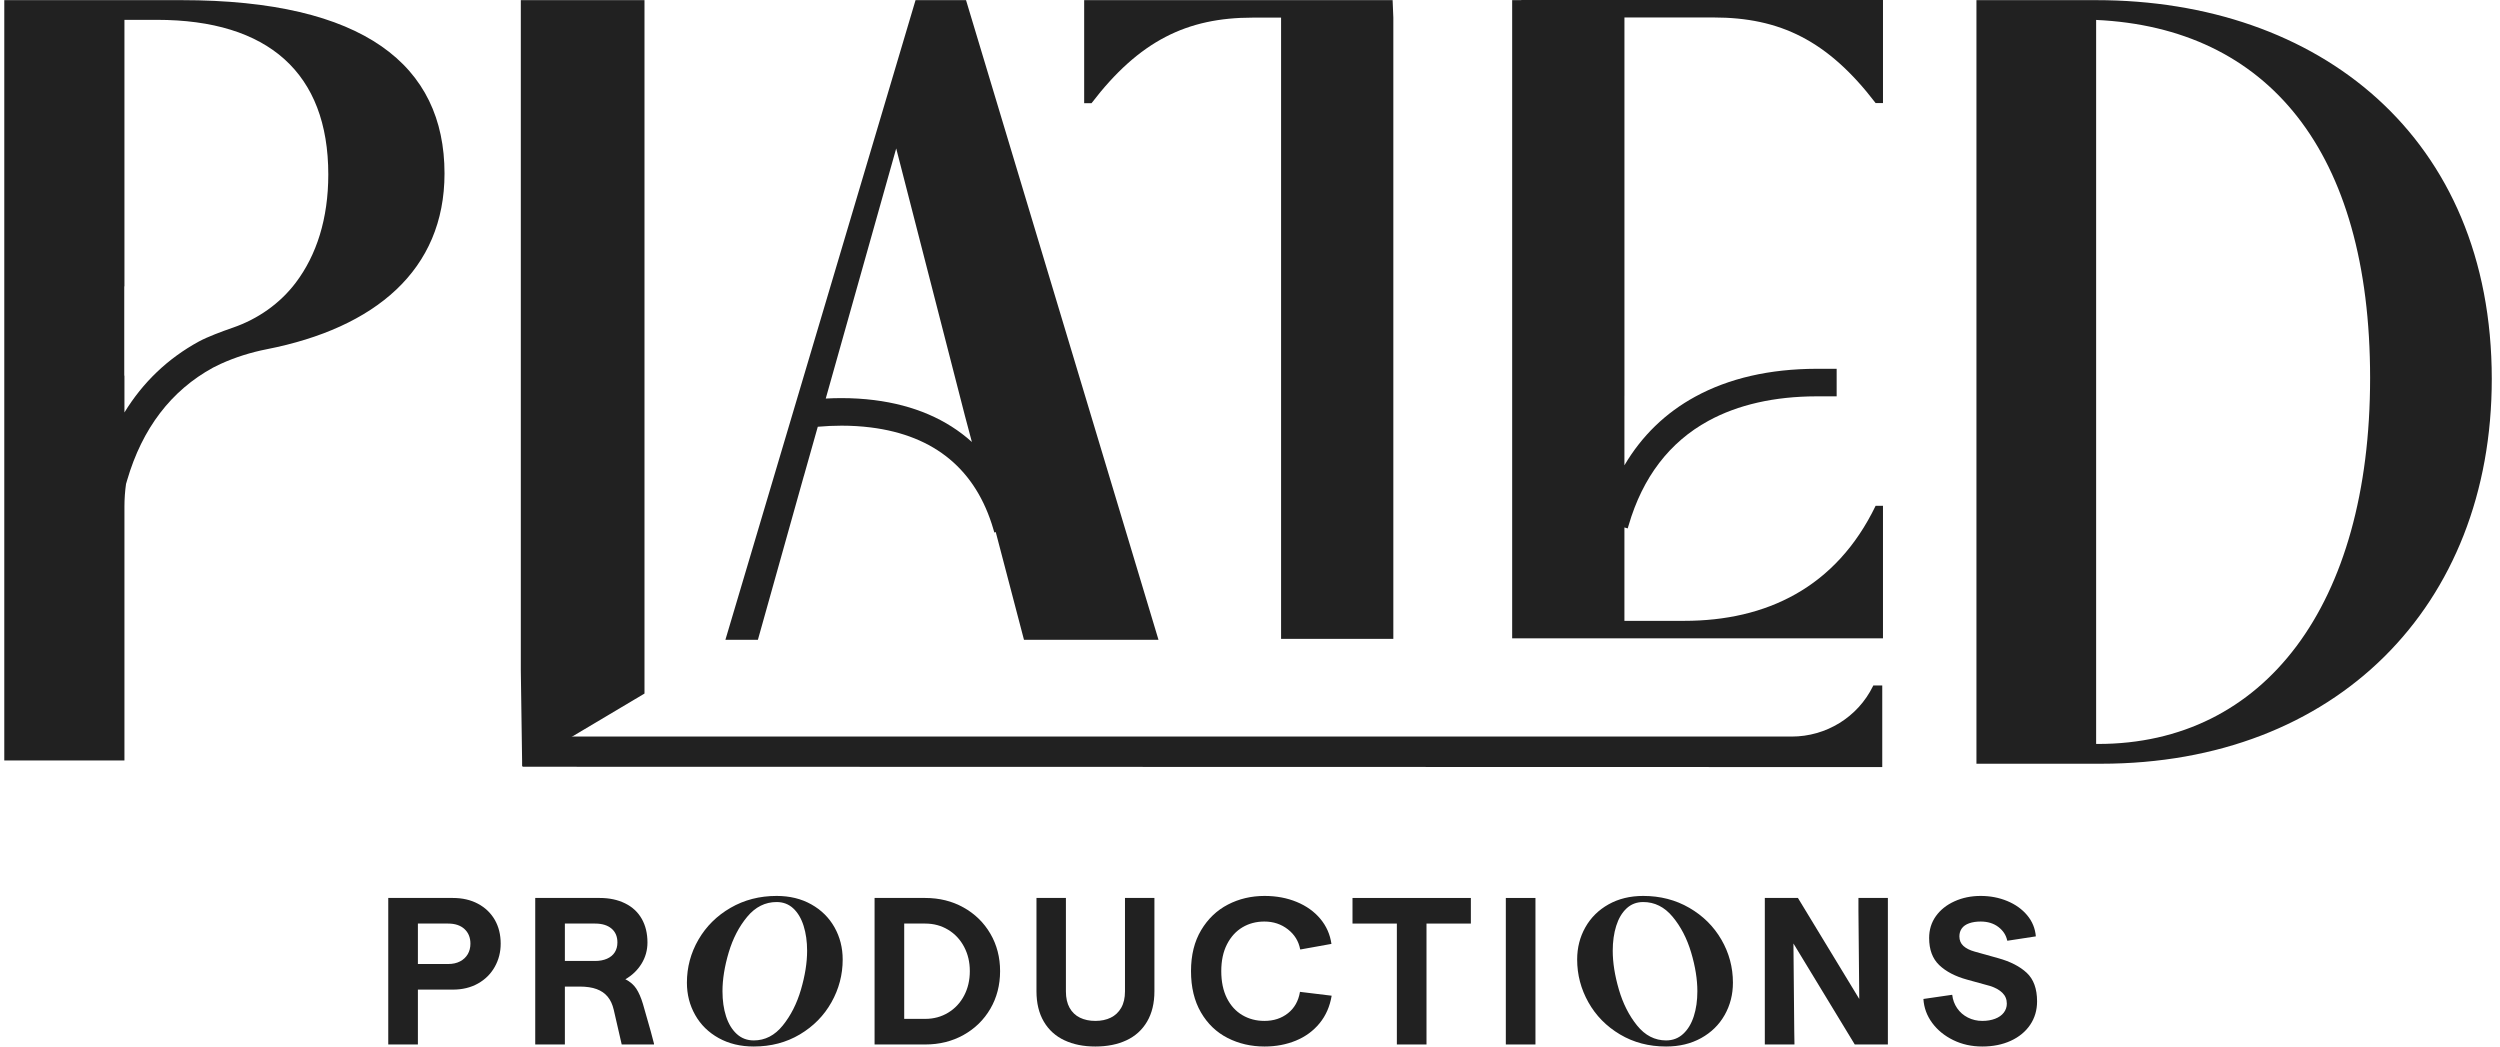 <svg width="258" height="108" viewBox="0 0 258 108" fill="none" xmlns="http://www.w3.org/2000/svg">
<path d="M132.206 1.819H129.262C122.521 1.819 117.583 4.193 112.645 10.65H111.886V0.015H143.718L143.792 1.818V65.932H132.207V1.819H132.206Z" fill="#212121"/>
<path d="M203.969 0.015H216.321C239.288 0.015 257.151 14.102 257.151 39.11C257.151 62.586 241.022 78.817 216.83 78.817H203.969V0.015ZM216.525 76.776C233.673 76.776 244.595 62.485 244.595 39.008C244.595 15.53 233.98 2.875 216.321 2.057V76.776H216.525Z" fill="#212121"/>
<path d="M53.748 0.015V69.188L53.889 79.082L66.511 71.575V0.015H53.748Z" fill="#212121"/>
<path d="M167.642 40.852V1.803H176.852C183.689 1.803 188.626 4.177 193.564 10.635H194.324V0H156.998V0.015H156.055V65.874H194.323V52.201H193.563C189.48 60.652 182.263 64.071 173.813 64.071H167.64V54.434L167.657 54.438L167.98 54.532L168.075 54.209C169.521 49.251 172.289 45.626 176.304 43.433C179.364 41.762 183.119 40.911 187.464 40.902H189.543V38.059H187.461C182.634 38.069 178.422 39.037 174.942 40.938C171.871 42.614 169.429 44.986 167.64 48.02V40.851L167.642 40.852Z" fill="#212121"/>
<path d="M119.556 66.026L99.694 0.015H94.484L74.862 66.026H78.215L82.953 49.132H82.957L84.395 44.04C85.225 43.968 86.049 43.929 86.852 43.929C87.889 43.929 88.903 43.991 89.865 44.112C96.47 44.943 100.728 48.482 102.521 54.631L102.615 54.954L102.762 54.911L105.675 66.028H119.558L119.556 66.026ZM86.823 41.421C86.823 41.421 86.828 41.421 86.83 41.421C86.896 41.421 86.964 41.421 87.03 41.422C86.962 41.422 86.892 41.421 86.823 41.421ZM90.22 41.291C89.133 41.154 87.992 41.085 86.83 41.085C86.299 41.085 85.76 41.1 85.217 41.13L92.488 15.318L99.579 42.906L100.299 45.614C97.707 43.271 94.32 41.807 90.22 41.291Z" fill="#212121"/>
<path d="M193.326 70.739C193.314 70.765 193.302 70.79 193.289 70.816C191.724 74.007 188.461 76.013 184.906 76.013H55.797V77.198H54.088L53.923 79.129L194.249 79.162V70.74H193.326V70.739Z" fill="#212121"/>
<path d="M45.874 17.903C45.874 6.723 37.54 0.015 18.737 0.015H0.442V78.48H12.842V52.284C12.842 51.481 12.9 50.687 13.011 49.904L13.018 49.906L13.12 49.557C14.68 44.209 17.665 40.299 21.995 37.935C22.212 37.817 22.478 37.688 22.768 37.556C24.288 36.865 25.887 36.364 27.523 36.042C38.709 33.846 45.874 27.879 45.874 17.902V17.903ZM30.528 29.165C28.892 31.331 26.614 32.922 24.049 33.809C22.888 34.211 21.403 34.765 20.525 35.243C17.322 36.992 14.754 39.444 12.842 42.565V38.76H12.823V29.559H12.842V2.048H16.195C27.681 2.048 33.88 7.537 33.88 18.005C33.88 22.573 32.669 26.329 30.527 29.165H30.528Z" fill="#212121"/>
<g clip-path="url(#clip0_604_13)">
<path d="M40.068 107.706V92.67H46.734C47.719 92.67 48.584 92.869 49.329 93.268C50.074 93.666 50.651 94.219 51.059 94.924C51.467 95.63 51.671 96.452 51.671 97.389C51.671 98.255 51.467 99.052 51.059 99.779C50.651 100.506 50.074 101.08 49.329 101.499C48.584 101.918 47.719 102.128 46.734 102.128H43.127V107.79H40.068V107.706ZM47.483 99.213C47.828 99.031 48.091 98.783 48.274 98.469C48.457 98.154 48.548 97.794 48.548 97.389C48.548 96.76 48.344 96.256 47.937 95.879C47.529 95.501 46.966 95.312 46.249 95.312H43.127V99.486H46.249C46.727 99.486 47.139 99.395 47.483 99.213Z" fill="#212121"/>
<path d="M55.236 107.706V92.67H61.902C62.887 92.67 63.755 92.855 64.508 93.226C65.26 93.596 65.833 94.128 66.227 94.82C66.621 95.512 66.818 96.326 66.818 97.263C66.818 98.06 66.614 98.79 66.206 99.454C65.798 100.118 65.243 100.653 64.539 101.059C65.032 101.31 65.408 101.635 65.668 102.034C65.928 102.432 66.157 102.96 66.354 103.617L67.155 106.427L67.493 107.706V107.79H64.16L63.337 104.204C63.21 103.659 63.003 103.212 62.715 102.862C62.426 102.513 62.046 102.25 61.575 102.076C61.104 101.901 60.517 101.814 59.814 101.814H58.295V107.79H55.236V107.706ZM62.641 98.941C62.992 98.787 63.26 98.567 63.442 98.28C63.625 97.993 63.717 97.654 63.717 97.263C63.717 96.648 63.513 96.169 63.105 95.826C62.697 95.484 62.134 95.312 61.417 95.312H58.295V99.171H61.417C61.881 99.171 62.289 99.094 62.641 98.941Z" fill="#212121"/>
<path d="M74.17 107.13C73.122 106.549 72.313 105.756 71.744 104.749C71.174 103.743 70.889 102.631 70.889 101.415C70.889 99.821 71.287 98.339 72.081 96.969C72.876 95.599 73.98 94.505 75.393 93.687C76.807 92.869 78.392 92.46 80.15 92.46C81.501 92.46 82.693 92.751 83.726 93.331C84.76 93.911 85.558 94.701 86.121 95.7C86.683 96.7 86.965 97.808 86.965 99.024C86.965 100.59 86.578 102.062 85.804 103.439C85.031 104.816 83.944 105.92 82.545 106.752C81.145 107.584 79.56 108 77.788 108C76.424 108 75.218 107.71 74.17 107.13ZM80.783 105.829C81.613 104.802 82.239 103.565 82.661 102.118C83.083 100.671 83.294 99.339 83.294 98.123C83.294 97.172 83.174 96.316 82.935 95.554C82.696 94.792 82.341 94.191 81.87 93.75C81.399 93.31 80.826 93.09 80.15 93.09C78.969 93.09 77.957 93.596 77.113 94.61C76.269 95.624 75.632 96.85 75.203 98.29C74.775 99.73 74.56 101.066 74.56 102.296C74.56 103.261 74.683 104.124 74.929 104.886C75.175 105.648 75.541 106.252 76.026 106.7C76.511 107.147 77.099 107.371 77.788 107.371C78.955 107.371 79.954 106.857 80.783 105.829Z" fill="#212121"/>
<path d="M90.256 107.706V92.67H95.487C96.95 92.67 98.269 92.999 99.443 93.656C100.617 94.313 101.538 95.215 102.207 96.361C102.875 97.507 103.209 98.794 103.209 100.22C103.209 101.646 102.875 102.953 102.207 104.099C101.538 105.246 100.617 106.148 99.443 106.805C98.269 107.462 96.95 107.79 95.487 107.79H90.256V107.706ZM97.85 104.508C98.553 104.082 99.102 103.495 99.496 102.747C99.889 101.999 100.086 101.156 100.086 100.22C100.086 99.283 99.889 98.462 99.496 97.714C99.102 96.966 98.553 96.379 97.85 95.952C97.147 95.526 96.359 95.312 95.487 95.312H93.314V105.148H95.487C96.359 105.148 97.147 104.935 97.85 104.508Z" fill="#212121"/>
<path d="M109.854 107.36C108.94 106.934 108.229 106.291 107.723 105.431C107.217 104.571 106.964 103.526 106.964 102.296V92.67H110.002V102.317C110.002 102.988 110.128 103.551 110.381 104.005C110.634 104.459 110.99 104.798 111.447 105.022C111.904 105.246 112.435 105.358 113.039 105.358C113.644 105.358 114.175 105.246 114.632 105.022C115.089 104.798 115.448 104.459 115.708 104.005C115.968 103.551 116.098 102.988 116.098 102.317V92.67H119.136V102.296C119.136 103.526 118.883 104.571 118.377 105.431C117.87 106.291 117.16 106.934 116.246 107.36C115.332 107.787 114.263 108 113.039 108C111.816 108 110.768 107.787 109.854 107.36Z" fill="#212121"/>
<path d="M126.689 107.119C125.535 106.532 124.618 105.651 123.936 104.477C123.253 103.302 122.912 101.883 122.912 100.22C122.912 98.556 123.261 97.161 123.957 95.994C124.653 94.827 125.574 93.946 126.72 93.352C127.866 92.757 129.129 92.46 130.507 92.46C131.717 92.46 132.821 92.667 133.819 93.079C134.818 93.492 135.63 94.072 136.256 94.82C136.882 95.568 137.265 96.431 137.405 97.41L134.262 97.976H134.178C134.023 97.137 133.601 96.448 132.912 95.91C132.223 95.372 131.414 95.103 130.486 95.103C129.642 95.103 128.886 95.302 128.218 95.7C127.55 96.099 127.019 96.683 126.625 97.451C126.232 98.221 126.035 99.143 126.035 100.22C126.035 101.296 126.228 102.24 126.615 103.009C127.002 103.778 127.532 104.361 128.208 104.76C128.883 105.158 129.642 105.358 130.486 105.358C131.442 105.358 132.255 105.092 132.923 104.561C133.591 104.029 134.002 103.295 134.157 102.359L137.427 102.757C137.244 103.862 136.829 104.809 136.182 105.599C135.535 106.389 134.719 106.986 133.735 107.392C132.75 107.797 131.674 108 130.507 108C129.115 108 127.842 107.706 126.689 107.119Z" fill="#212121"/>
<path d="M144.156 107.706V95.312H139.578V92.67H151.793V95.312H147.215V107.79H144.156V107.706Z" fill="#212121"/>
<path d="M158.459 107.706V107.79H155.401V92.67H158.459V107.706Z" fill="#212121"/>
<path d="M175.558 107.13C176.606 106.549 177.414 105.756 177.984 104.749C178.554 103.743 178.838 102.631 178.838 101.415C178.838 99.821 178.441 98.339 177.646 96.969C176.852 95.599 175.748 94.505 174.334 93.687C172.921 92.869 171.335 92.46 169.577 92.46C168.227 92.46 167.035 92.751 166.001 93.331C164.968 93.911 164.17 94.701 163.607 95.7C163.044 96.7 162.763 97.808 162.763 99.024C162.763 100.59 163.15 102.062 163.923 103.439C164.697 104.816 165.783 105.92 167.183 106.752C168.582 107.584 170.168 108 171.94 108C173.304 108 174.51 107.71 175.558 107.13ZM168.944 105.829C168.114 104.802 167.489 103.565 167.067 102.118C166.645 100.671 166.434 99.339 166.434 98.123C166.434 97.172 166.553 96.316 166.792 95.554C167.032 94.792 167.387 94.191 167.858 93.75C168.329 93.31 168.902 93.09 169.577 93.09C170.759 93.09 171.771 93.596 172.615 94.61C173.459 95.624 174.095 96.85 174.524 98.29C174.953 99.73 175.168 101.066 175.168 102.296C175.168 103.261 175.045 104.124 174.798 104.886C174.552 105.648 174.187 106.252 173.701 106.7C173.216 107.147 172.629 107.371 171.94 107.371C170.773 107.371 169.774 106.857 168.944 105.829Z" fill="#212121"/>
<path d="M185.083 97.368L185.167 106.448L185.188 107.706V107.79H182.129V92.67H185.547L191.876 103.093L191.791 94.012V92.67H194.829V107.79H191.412L185.083 97.368Z" fill="#212121"/>
<path d="M201.577 107.339C200.676 106.899 199.952 106.308 199.404 105.567C198.855 104.826 198.553 104.001 198.496 103.093L201.387 102.673H201.471C201.527 103.177 201.696 103.634 201.977 104.047C202.259 104.459 202.628 104.781 203.085 105.012C203.542 105.242 204.038 105.358 204.572 105.358C205.064 105.358 205.504 105.284 205.891 105.137C206.277 104.991 206.576 104.781 206.787 104.508C206.998 104.236 207.104 103.925 207.104 103.575C207.104 103.128 206.949 102.754 206.64 102.453C206.33 102.153 205.908 101.918 205.374 101.751L203.011 101.1C201.787 100.765 200.828 100.265 200.131 99.601C199.435 98.937 199.087 98.004 199.087 96.801C199.087 95.949 199.319 95.197 199.783 94.547C200.247 93.897 200.887 93.387 201.703 93.016C202.519 92.646 203.419 92.46 204.403 92.46C205.388 92.46 206.302 92.635 207.146 92.985C207.99 93.334 208.675 93.823 209.203 94.453C209.73 95.082 210.029 95.809 210.099 96.634L207.23 97.074H207.146C207.033 96.515 206.731 96.046 206.239 95.669C205.747 95.291 205.135 95.103 204.403 95.103C203.953 95.103 203.56 95.162 203.222 95.281C202.884 95.4 202.631 95.575 202.463 95.805C202.294 96.036 202.209 96.312 202.209 96.634C202.209 97.039 202.347 97.368 202.621 97.619C202.895 97.871 203.285 98.067 203.792 98.207L206.197 98.878C207.462 99.227 208.45 99.734 209.161 100.398C209.871 101.062 210.226 102.044 210.226 103.344C210.226 104.253 209.987 105.061 209.509 105.767C209.03 106.473 208.362 107.021 207.505 107.413C206.647 107.804 205.669 108 204.572 108C203.475 108 202.477 107.78 201.577 107.339Z" fill="#212121"/>
</g>
<defs>
<clipPath id="clip0_604_13">
<rect width="170.158" height="15.54" fill="white" transform="translate(40.068 92.46)"/>
</clipPath>
</defs>
</svg>
